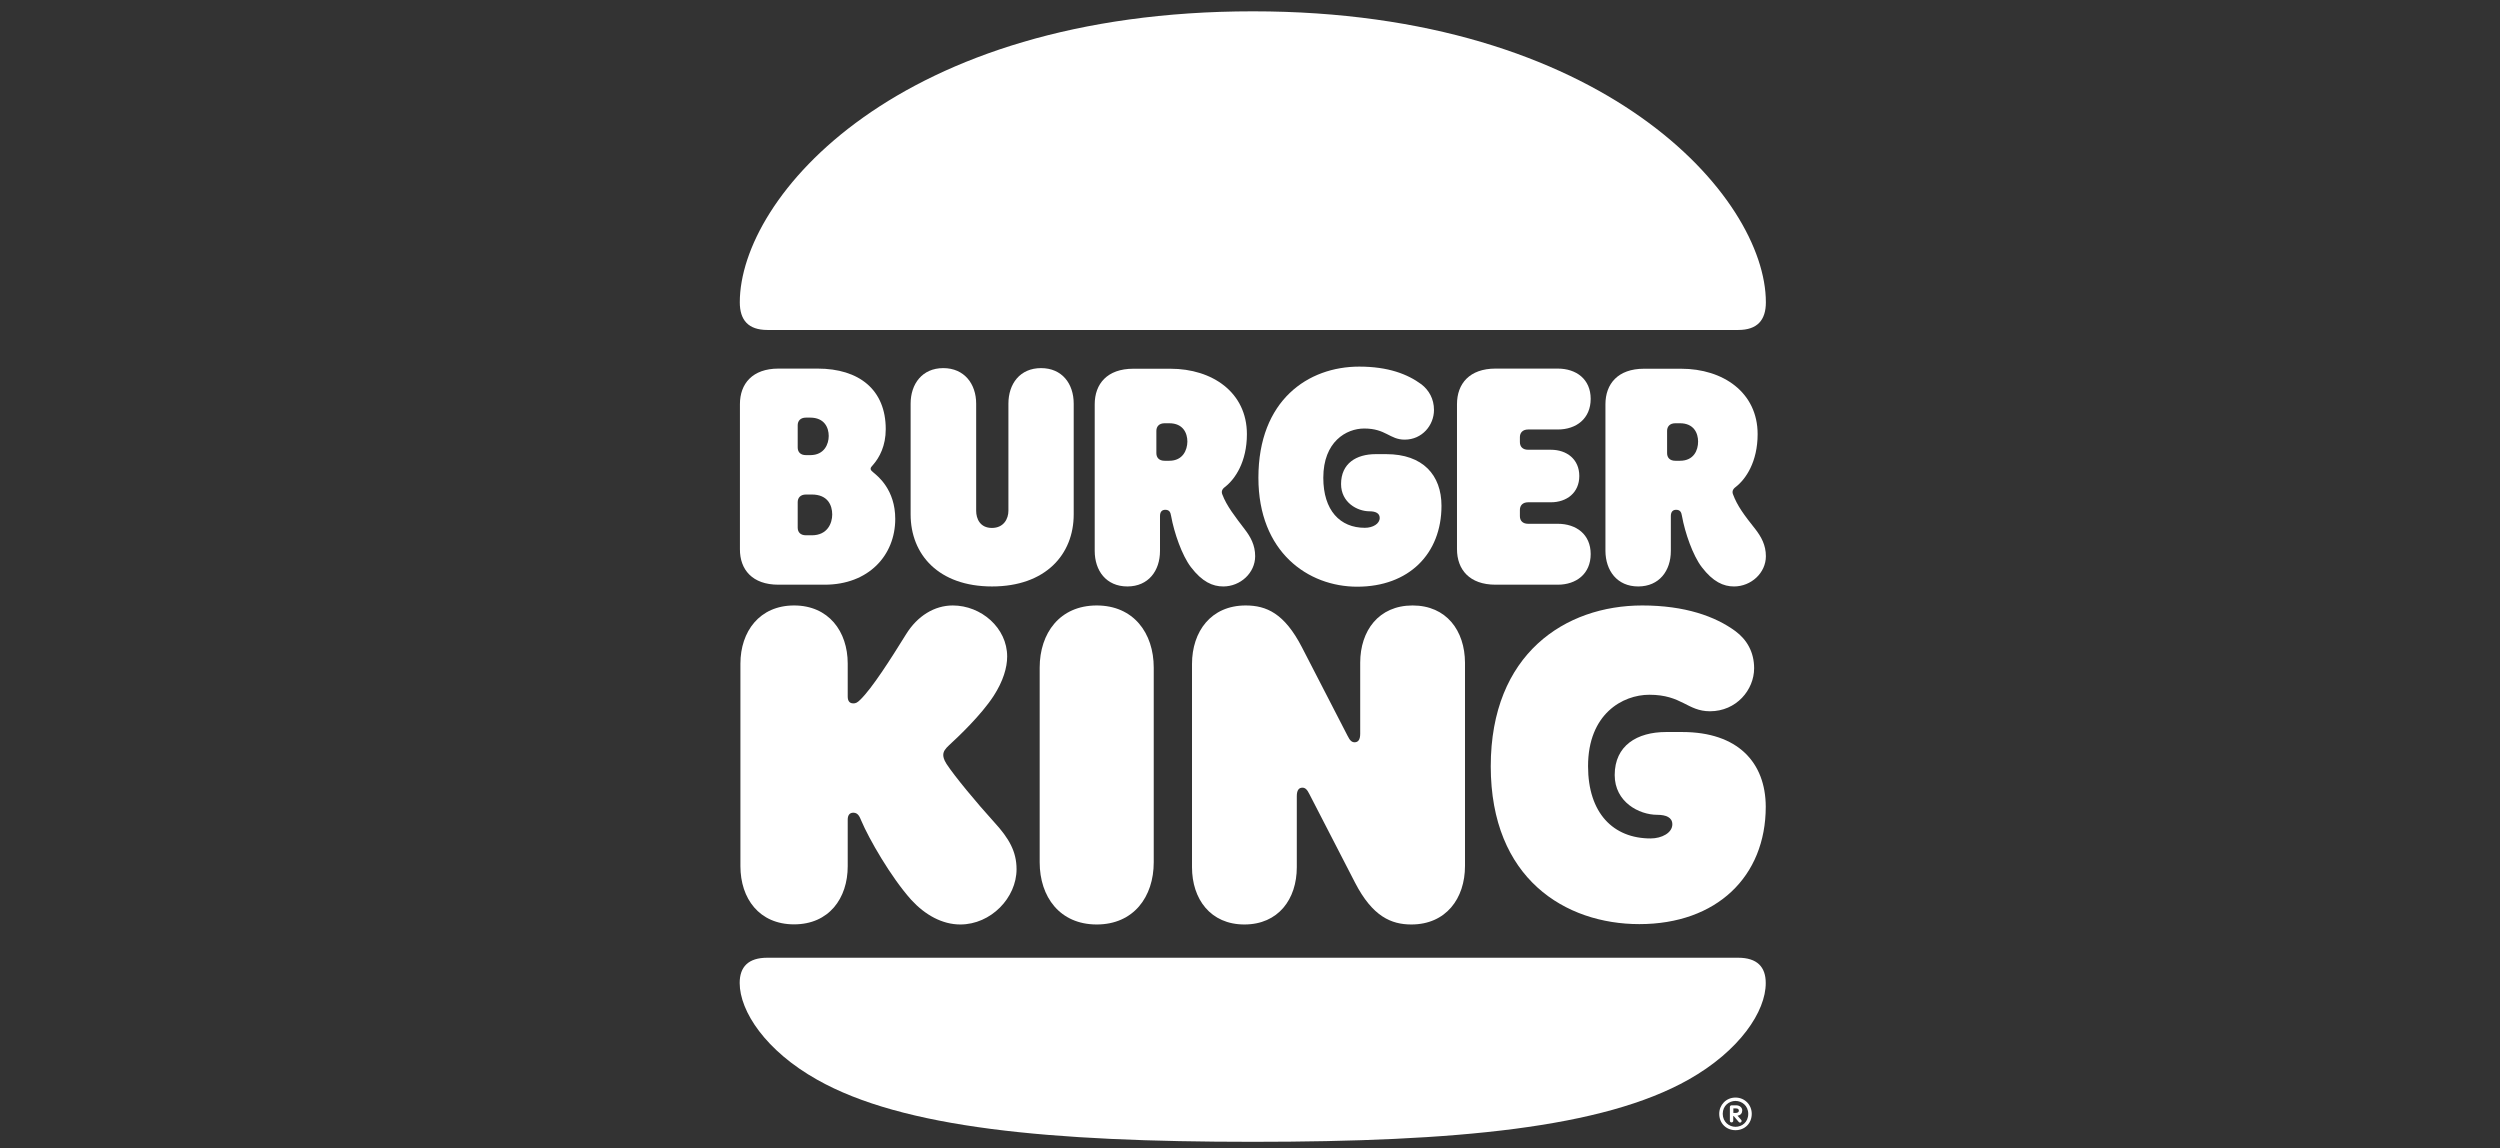 <svg width="172" height="79" viewBox="0 0 172 79" fill="none" xmlns="http://www.w3.org/2000/svg">
<rect x="0" y="0" width="172" height="79" fill="#333333" stroke="none"/>
<g clip-path="url(#clip0_2669_875)">
<g clip-path="url(#clip1_2669_875)">
<path d="M116.166 74.281C110.273 77.602 100.172 78.557 86.191 78.557C72.21 78.557 62.109 77.611 56.215 74.281C52.679 72.294 50.89 69.575 50.89 67.63C50.89 66.52 51.483 65.892 52.791 65.892H119.582C120.898 65.892 121.483 66.529 121.483 67.63C121.492 69.575 119.702 72.285 116.166 74.281ZM119.59 22.702H52.8C51.483 22.702 50.898 22.022 50.898 20.8C50.898 13.564 61.799 0.779 86.199 0.779C110.367 0.779 121.492 13.556 121.492 20.8C121.492 22.022 120.907 22.702 119.59 22.702Z" fill="white"/>
<path d="M65.12 52.557C64.914 52.239 64.897 52.032 64.897 51.946C64.897 51.697 65.034 51.516 65.301 51.267C65.938 50.682 67.495 49.21 68.364 47.877C69.018 46.861 69.293 45.932 69.293 45.167C69.293 43.196 67.504 41.656 65.55 41.656C64.303 41.656 63.124 42.362 62.333 43.644C61.266 45.364 60.001 47.352 59.184 48.144C58.977 48.35 58.865 48.393 58.711 48.393C58.435 48.393 58.323 48.212 58.323 47.92V45.657C58.323 43.437 57.007 41.656 54.632 41.656C52.258 41.656 50.941 43.446 50.941 45.657V59.595C50.941 61.815 52.232 63.596 54.632 63.596C57.033 63.596 58.323 61.806 58.323 59.595V56.386C58.323 56.111 58.435 55.913 58.711 55.913C59.072 55.913 59.167 56.274 59.253 56.455C59.777 57.702 61.292 60.344 62.694 61.909C63.649 62.95 64.828 63.604 66.067 63.604C68.175 63.604 69.939 61.772 69.939 59.801C69.939 58.58 69.414 57.676 68.424 56.592C67.168 55.207 65.671 53.4 65.12 52.557Z" fill="white"/>
<path d="M93.375 40.365C96.928 40.365 99.174 38.102 99.174 34.799C99.174 32.691 97.901 31.245 95.371 31.245H94.648C93.315 31.245 92.265 31.882 92.265 33.302C92.265 34.566 93.375 35.177 94.218 35.177C94.648 35.177 94.924 35.315 94.924 35.633C94.924 36.038 94.451 36.313 93.9 36.313C92.196 36.313 91.043 35.117 91.043 32.871C91.043 30.385 92.627 29.482 93.857 29.482C95.354 29.482 95.603 30.247 96.644 30.247C97.849 30.247 98.658 29.249 98.658 28.208C98.658 27.442 98.314 26.849 97.797 26.444C96.842 25.739 95.509 25.223 93.513 25.223C90.002 25.223 86.578 27.529 86.578 32.871C86.578 37.991 90.002 40.365 93.375 40.365Z" fill="white"/>
<path d="M53.549 40.227H56.741C59.752 40.227 61.593 38.213 61.593 35.701C61.593 33.688 60.389 32.759 60.122 32.535C60.01 32.44 59.898 32.354 59.898 32.26C59.898 32.148 59.967 32.105 60.079 31.967C60.509 31.468 60.939 30.677 60.939 29.524C60.939 26.813 59.107 25.359 56.25 25.359H53.557C51.768 25.359 50.907 26.4 50.907 27.803V37.783C50.899 39.186 51.759 40.227 53.549 40.227ZM54.882 29.257C54.882 28.964 55.063 28.732 55.45 28.732H55.743C56.715 28.732 57.016 29.412 57.016 29.997C57.016 30.539 56.723 31.313 55.743 31.313H55.45C55.063 31.313 54.882 31.09 54.882 30.788V29.257ZM54.882 34.548C54.882 34.256 55.063 34.023 55.45 34.023H55.854C56.938 34.023 57.257 34.746 57.257 35.4C57.257 35.985 56.938 36.828 55.854 36.828H55.45C55.063 36.828 54.882 36.605 54.882 36.303V34.548Z" fill="white"/>
<path d="M112.708 40.348C114.162 40.348 114.954 39.264 114.954 37.905V35.504C114.954 35.212 115.092 35.074 115.315 35.074C115.591 35.074 115.677 35.229 115.72 35.504C115.926 36.657 116.468 38.215 117.079 39.015C117.853 40.03 118.576 40.348 119.299 40.348C120.477 40.348 121.493 39.419 121.493 38.266C121.493 37.5 121.174 36.933 120.77 36.408C119.996 35.435 119.522 34.799 119.23 34.007C119.161 33.827 119.204 33.663 119.411 33.508C120.116 32.966 120.925 31.77 120.925 29.869C120.925 26.995 118.542 25.369 115.668 25.369H113.104C111.314 25.369 110.454 26.41 110.454 27.813V37.905C110.463 39.256 111.254 40.348 112.708 40.348ZM114.696 29.645C114.696 29.353 114.876 29.12 115.264 29.12H115.582C116.537 29.12 116.829 29.8 116.829 30.385C116.829 30.97 116.537 31.701 115.582 31.701H115.264C114.876 31.701 114.696 31.478 114.696 31.177V29.645Z" fill="white"/>
<path d="M75.454 41.656C72.915 41.656 71.53 43.558 71.53 45.932V59.328C71.53 61.703 72.915 63.604 75.454 63.604C77.992 63.604 79.377 61.703 79.377 59.328V45.932C79.377 43.558 77.992 41.656 75.454 41.656Z" fill="white"/>
<path d="M115.737 50.363H114.627C112.631 50.363 111.091 51.292 111.091 53.323C111.091 55.181 112.768 56.059 114.016 56.059C114.627 56.059 115.057 56.24 115.057 56.713C115.057 57.298 114.334 57.685 113.56 57.685C110.996 57.685 109.258 55.947 109.258 52.712C109.258 49.116 111.641 47.799 113.474 47.799C115.72 47.799 116.081 48.935 117.647 48.935C119.462 48.935 120.684 47.464 120.684 45.975C120.684 44.865 120.185 44.005 119.393 43.42C118.008 42.405 115.926 41.656 112.984 41.656C107.701 41.656 102.564 44.977 102.564 52.721C102.564 60.464 107.709 63.579 112.786 63.579C118.111 63.579 121.484 60.3 121.484 55.5C121.475 52.471 119.574 50.363 115.737 50.363Z" fill="white"/>
<path d="M107.176 40.227C108.449 40.227 109.439 39.478 109.439 38.119C109.439 36.759 108.441 36.037 107.176 36.037H105.137C104.75 36.037 104.569 35.813 104.569 35.512V35.082C104.569 34.789 104.75 34.557 105.137 34.557H106.703C107.787 34.557 108.656 33.903 108.656 32.75C108.656 31.597 107.795 30.943 106.703 30.943H105.137C104.75 30.943 104.569 30.72 104.569 30.418V30.074C104.569 29.782 104.75 29.549 105.137 29.549H107.176C108.449 29.549 109.439 28.801 109.439 27.442C109.439 26.082 108.441 25.359 107.176 25.359H102.891C101.102 25.359 100.241 26.4 100.241 27.803V37.783C100.241 39.186 101.102 40.227 102.891 40.227H107.176Z" fill="white"/>
<path d="M68.252 40.348C71.926 40.348 73.871 38.154 73.871 35.392V27.77C73.871 26.41 73.079 25.326 71.625 25.326C70.171 25.326 69.379 26.41 69.379 27.77V35.143C69.379 35.685 69.061 36.322 68.244 36.322C67.426 36.322 67.16 35.685 67.16 35.143V27.77C67.16 26.41 66.342 25.326 64.897 25.326C63.452 25.326 62.651 26.41 62.651 27.77V35.392C62.651 38.154 64.579 40.348 68.252 40.348Z" fill="white"/>
<path d="M84.161 40.348C85.34 40.348 86.355 39.419 86.355 38.266C86.355 37.5 86.037 36.933 85.632 36.408C84.978 35.547 84.385 34.799 84.092 34.007C84.023 33.827 84.066 33.663 84.273 33.508C84.978 32.966 85.787 31.77 85.787 29.869C85.787 26.995 83.404 25.369 80.53 25.369H77.966C76.177 25.369 75.316 26.41 75.316 27.813V37.905C75.316 39.264 76.108 40.348 77.562 40.348C79.016 40.348 79.808 39.264 79.808 37.905V35.504C79.808 35.212 79.945 35.074 80.169 35.074C80.444 35.074 80.53 35.229 80.573 35.504C80.78 36.657 81.322 38.215 81.933 39.015C82.707 40.03 83.43 40.348 84.161 40.348ZM80.444 31.701H80.126C79.739 31.701 79.558 31.478 79.558 31.177V29.645C79.558 29.353 79.739 29.12 80.126 29.12H80.444C81.399 29.12 81.692 29.8 81.692 30.385C81.683 30.953 81.391 31.701 80.444 31.701Z" fill="white"/>
<path d="M97.187 41.656C94.855 41.656 93.582 43.394 93.582 45.597V50.484C93.582 50.888 93.444 51.069 93.195 51.069C93.014 51.069 92.876 50.957 92.721 50.639L89.572 44.53C88.368 42.198 87.129 41.656 85.701 41.656C83.317 41.656 82.01 43.446 82.01 45.683V59.664C82.01 61.858 83.283 63.604 85.615 63.604C87.946 63.604 89.22 61.866 89.22 59.664V54.777C89.22 54.373 89.357 54.192 89.607 54.192C89.787 54.192 89.925 54.304 90.08 54.622L93.229 60.731C94.434 63.062 95.724 63.604 97.101 63.604C99.484 63.604 100.792 61.815 100.792 59.578V45.597C100.783 43.394 99.518 41.656 97.187 41.656Z" fill="white"/>
<path d="M118.283 76.63C118.283 76.019 118.756 75.512 119.402 75.512C120.047 75.512 120.52 76.019 120.52 76.63C120.52 77.284 120.047 77.757 119.402 77.757C118.756 77.757 118.283 77.275 118.283 76.63ZM120.279 76.63C120.279 76.071 119.84 75.744 119.402 75.744C118.963 75.744 118.524 76.071 118.524 76.63C118.524 77.189 118.963 77.525 119.402 77.525C119.84 77.525 120.279 77.215 120.279 76.63ZM119.015 77.112V76.166C119.015 76.105 119.066 76.045 119.126 76.045H119.445C119.694 76.045 119.866 76.2 119.866 76.398C119.866 76.57 119.772 76.725 119.539 76.759L119.789 77.043C119.815 77.069 119.823 77.095 119.823 77.121C119.823 77.189 119.78 77.233 119.711 77.233C119.668 77.233 119.634 77.207 119.617 77.181L119.281 76.785H119.247V77.112C119.247 77.172 119.195 77.224 119.126 77.224C119.066 77.224 119.015 77.172 119.015 77.112ZM119.419 76.57C119.557 76.57 119.634 76.501 119.634 76.415C119.634 76.32 119.565 76.26 119.445 76.26H119.255V76.57H119.419Z" fill="white"/>
</g>
</g>
<defs>
<clipPath id="clip0_2669_875">
<rect width="171.111" height="77.778" fill="white" transform="translate(0.334 0.779)"/>
</clipPath>
<clipPath id="clip1_2669_875">
<rect width="70.602" height="77.778" fill="white" transform="translate(50.89 0.779)"/>
</clipPath>
</defs>
</svg>
